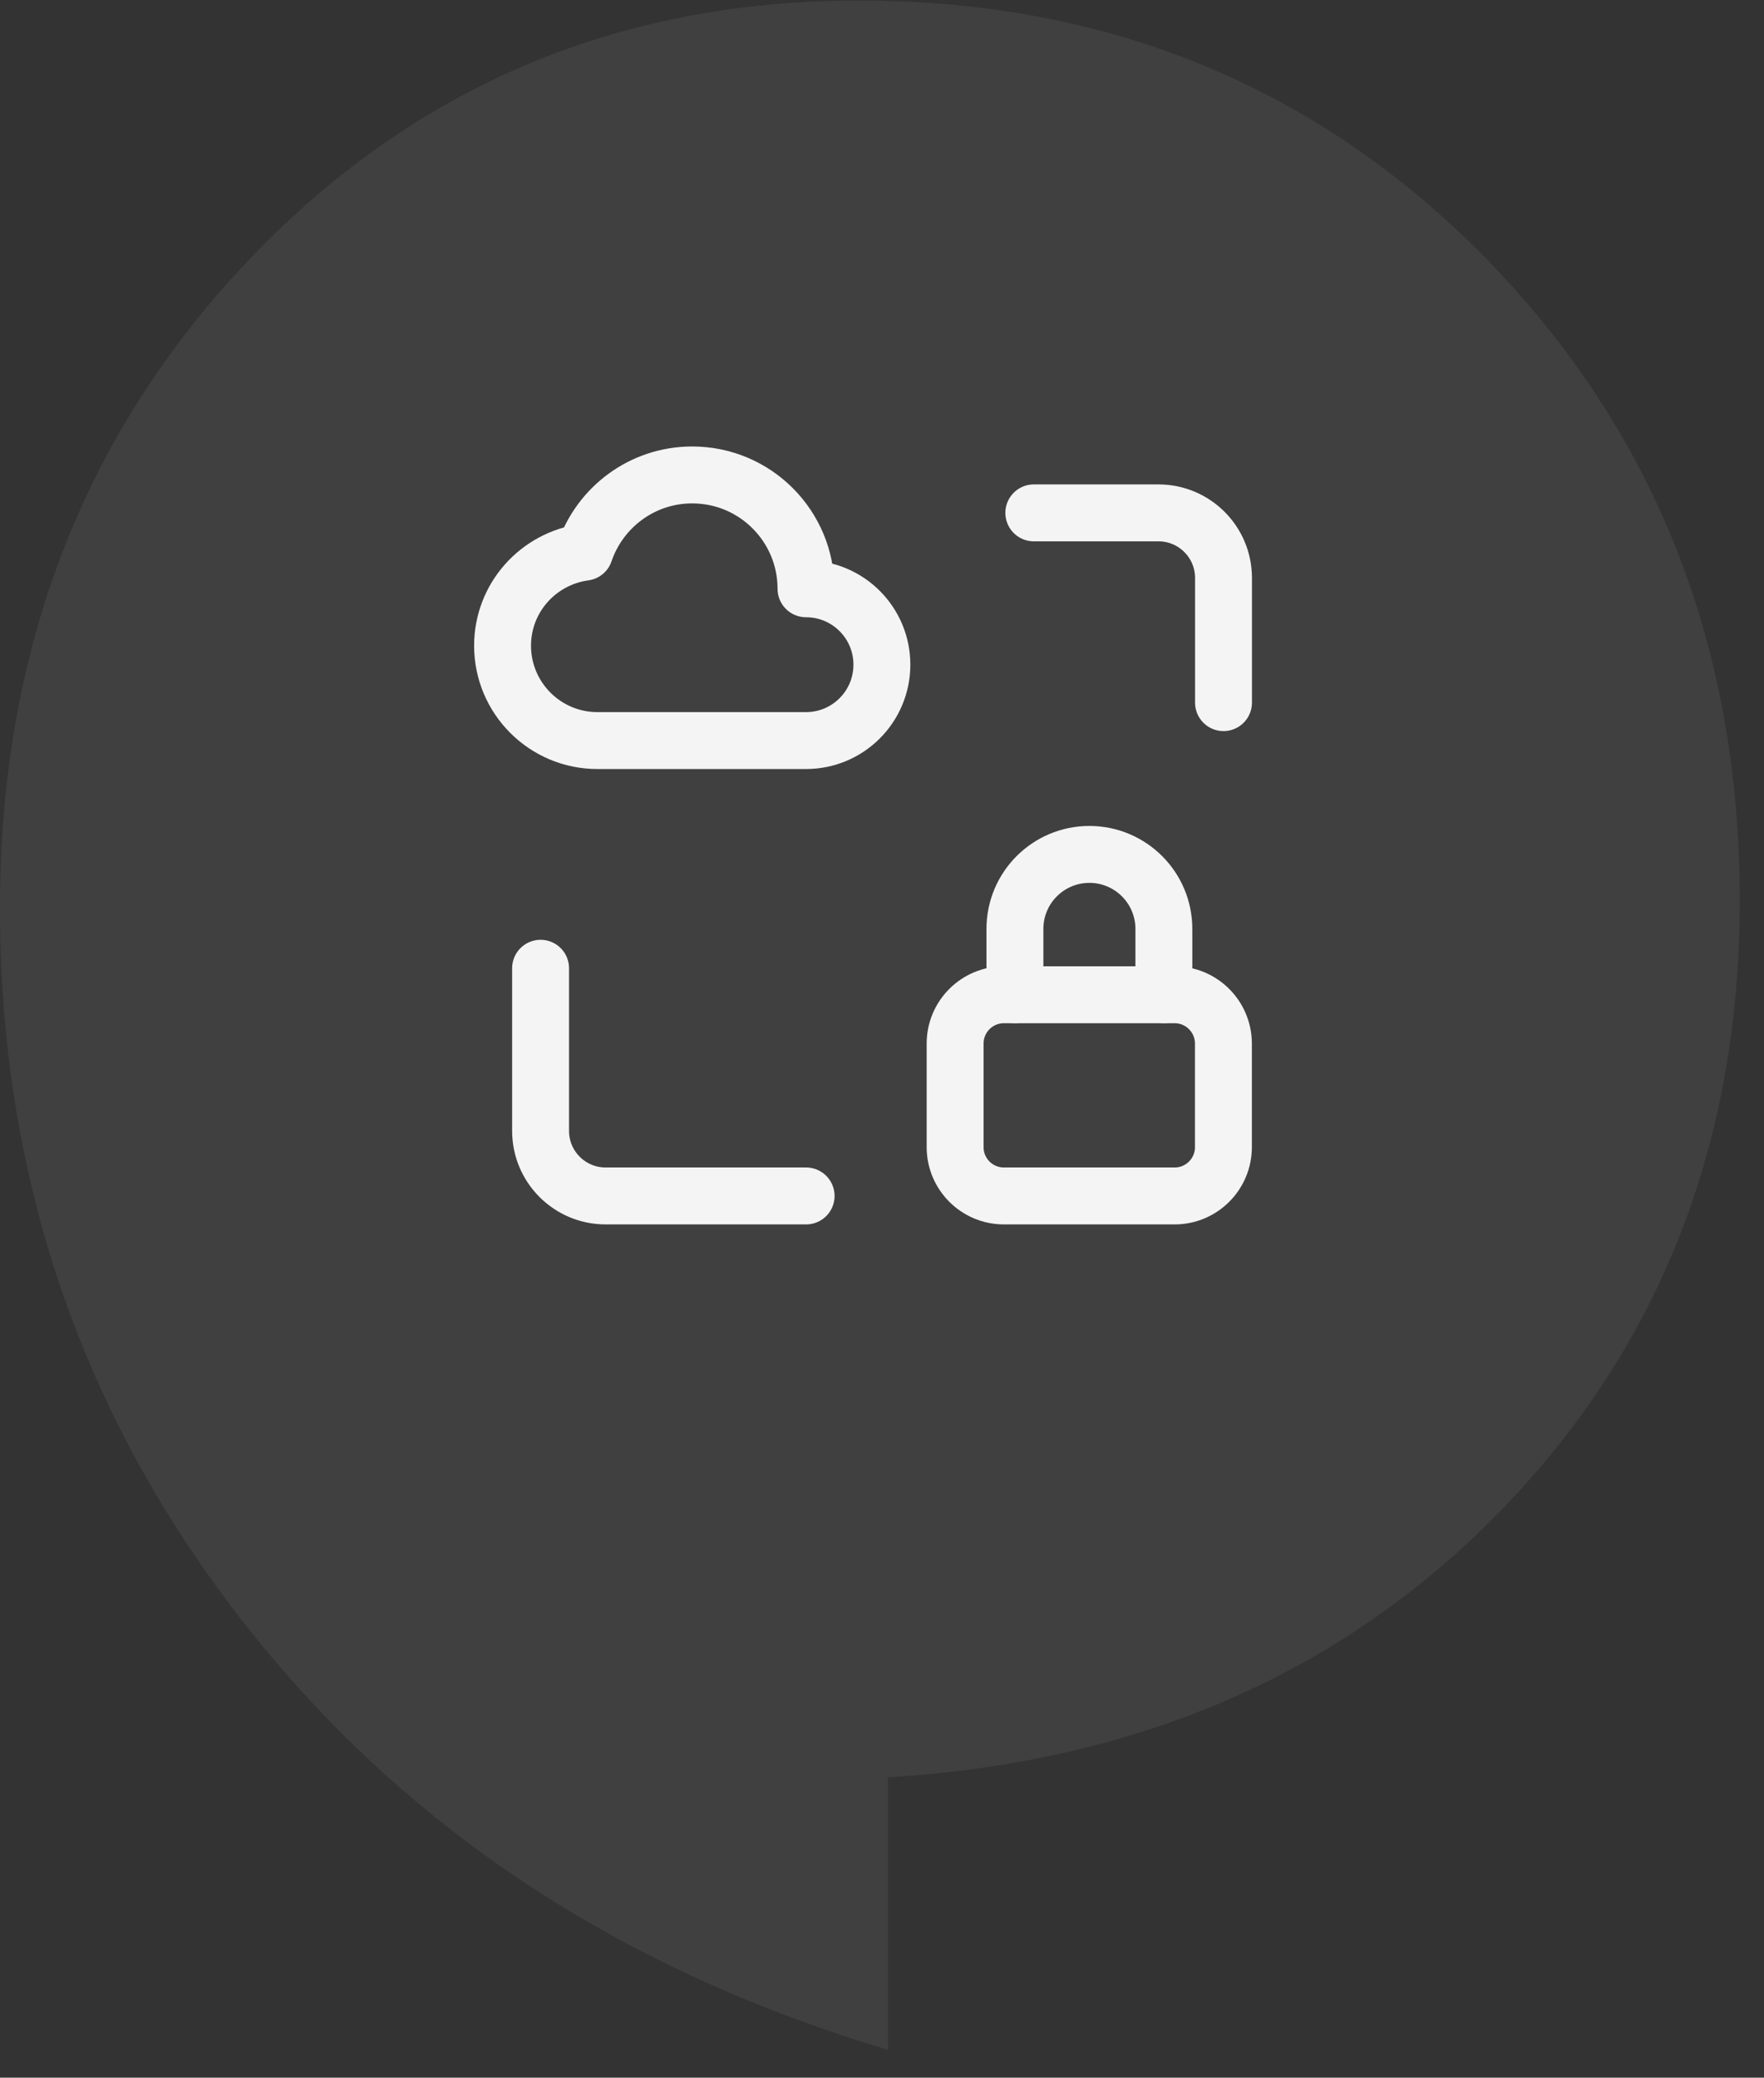 <svg width="62" height="73" viewBox="0 0 62 73" fill="none" xmlns="http://www.w3.org/2000/svg">
<rect x="0" y="0" width="62" height="73" fill="#333333" stroke="none"/>
<path d="M8.458 56.874C2.822 49.616 -0.002 41.284 -0.002 31.907C-0.002 22.882 2.9 15.309 8.693 9.188C14.485 3.08 21.657 0.02 30.183 0.02C38.969 0.02 46.323 3.054 52.258 9.11C58.181 15.192 61.148 22.699 61.148 31.632C61.148 40.133 58.363 47.261 52.805 53.016C47.234 58.771 40.049 61.91 31.211 62.446L31.211 72.02C21.683 69.182 14.094 64.133 8.458 56.874Z" fill="#E0E0E0" fill-opacity="0.08"/>
<path d="M36.336 18.02H40.717C41.979 18.02 43.003 19.044 43.003 20.305V24.687" stroke="#F4F4F4" stroke-width="2" stroke-linecap="round" stroke-linejoin="round"/>
<path d="M28.333 42.02H21.285C20.024 42.02 19 40.996 19 39.735V34.02" stroke="#F4F4F4" stroke-width="2" stroke-linecap="round" stroke-linejoin="round"/>
<path fill-rule="evenodd" clip-rule="evenodd" d="M20.547 19.4C18.921 19.621 17.664 21 17.664 22.687C17.664 24.527 19.157 26.02 20.997 26.02H28.329C29.803 26.02 30.996 24.827 30.996 23.353C30.996 21.88 29.803 20.687 28.329 20.687C28.329 18.477 26.539 16.687 24.329 16.687C22.573 16.687 21.083 17.823 20.547 19.4Z" stroke="#F4F4F4" stroke-width="2" stroke-linecap="round" stroke-linejoin="round"/>
<path d="M40.907 34.948V32.637C40.907 31.192 39.734 30.02 38.289 30.02V30.02C36.844 30.02 35.672 31.192 35.672 32.637V34.948" stroke="#F4F4F4" stroke-width="2" stroke-linecap="round" stroke-linejoin="round"/>
<path fill-rule="evenodd" clip-rule="evenodd" d="M41.285 34.951H35.285C34.338 34.951 33.57 35.719 33.57 36.665V40.307C33.57 41.252 34.338 42.02 35.285 42.02H41.285C42.232 42.02 43 41.252 43 40.305V36.664C42.998 35.719 42.23 34.951 41.285 34.951V34.951Z" stroke="#F4F4F4" stroke-width="2" stroke-linecap="round" stroke-linejoin="round"/>
</svg>
